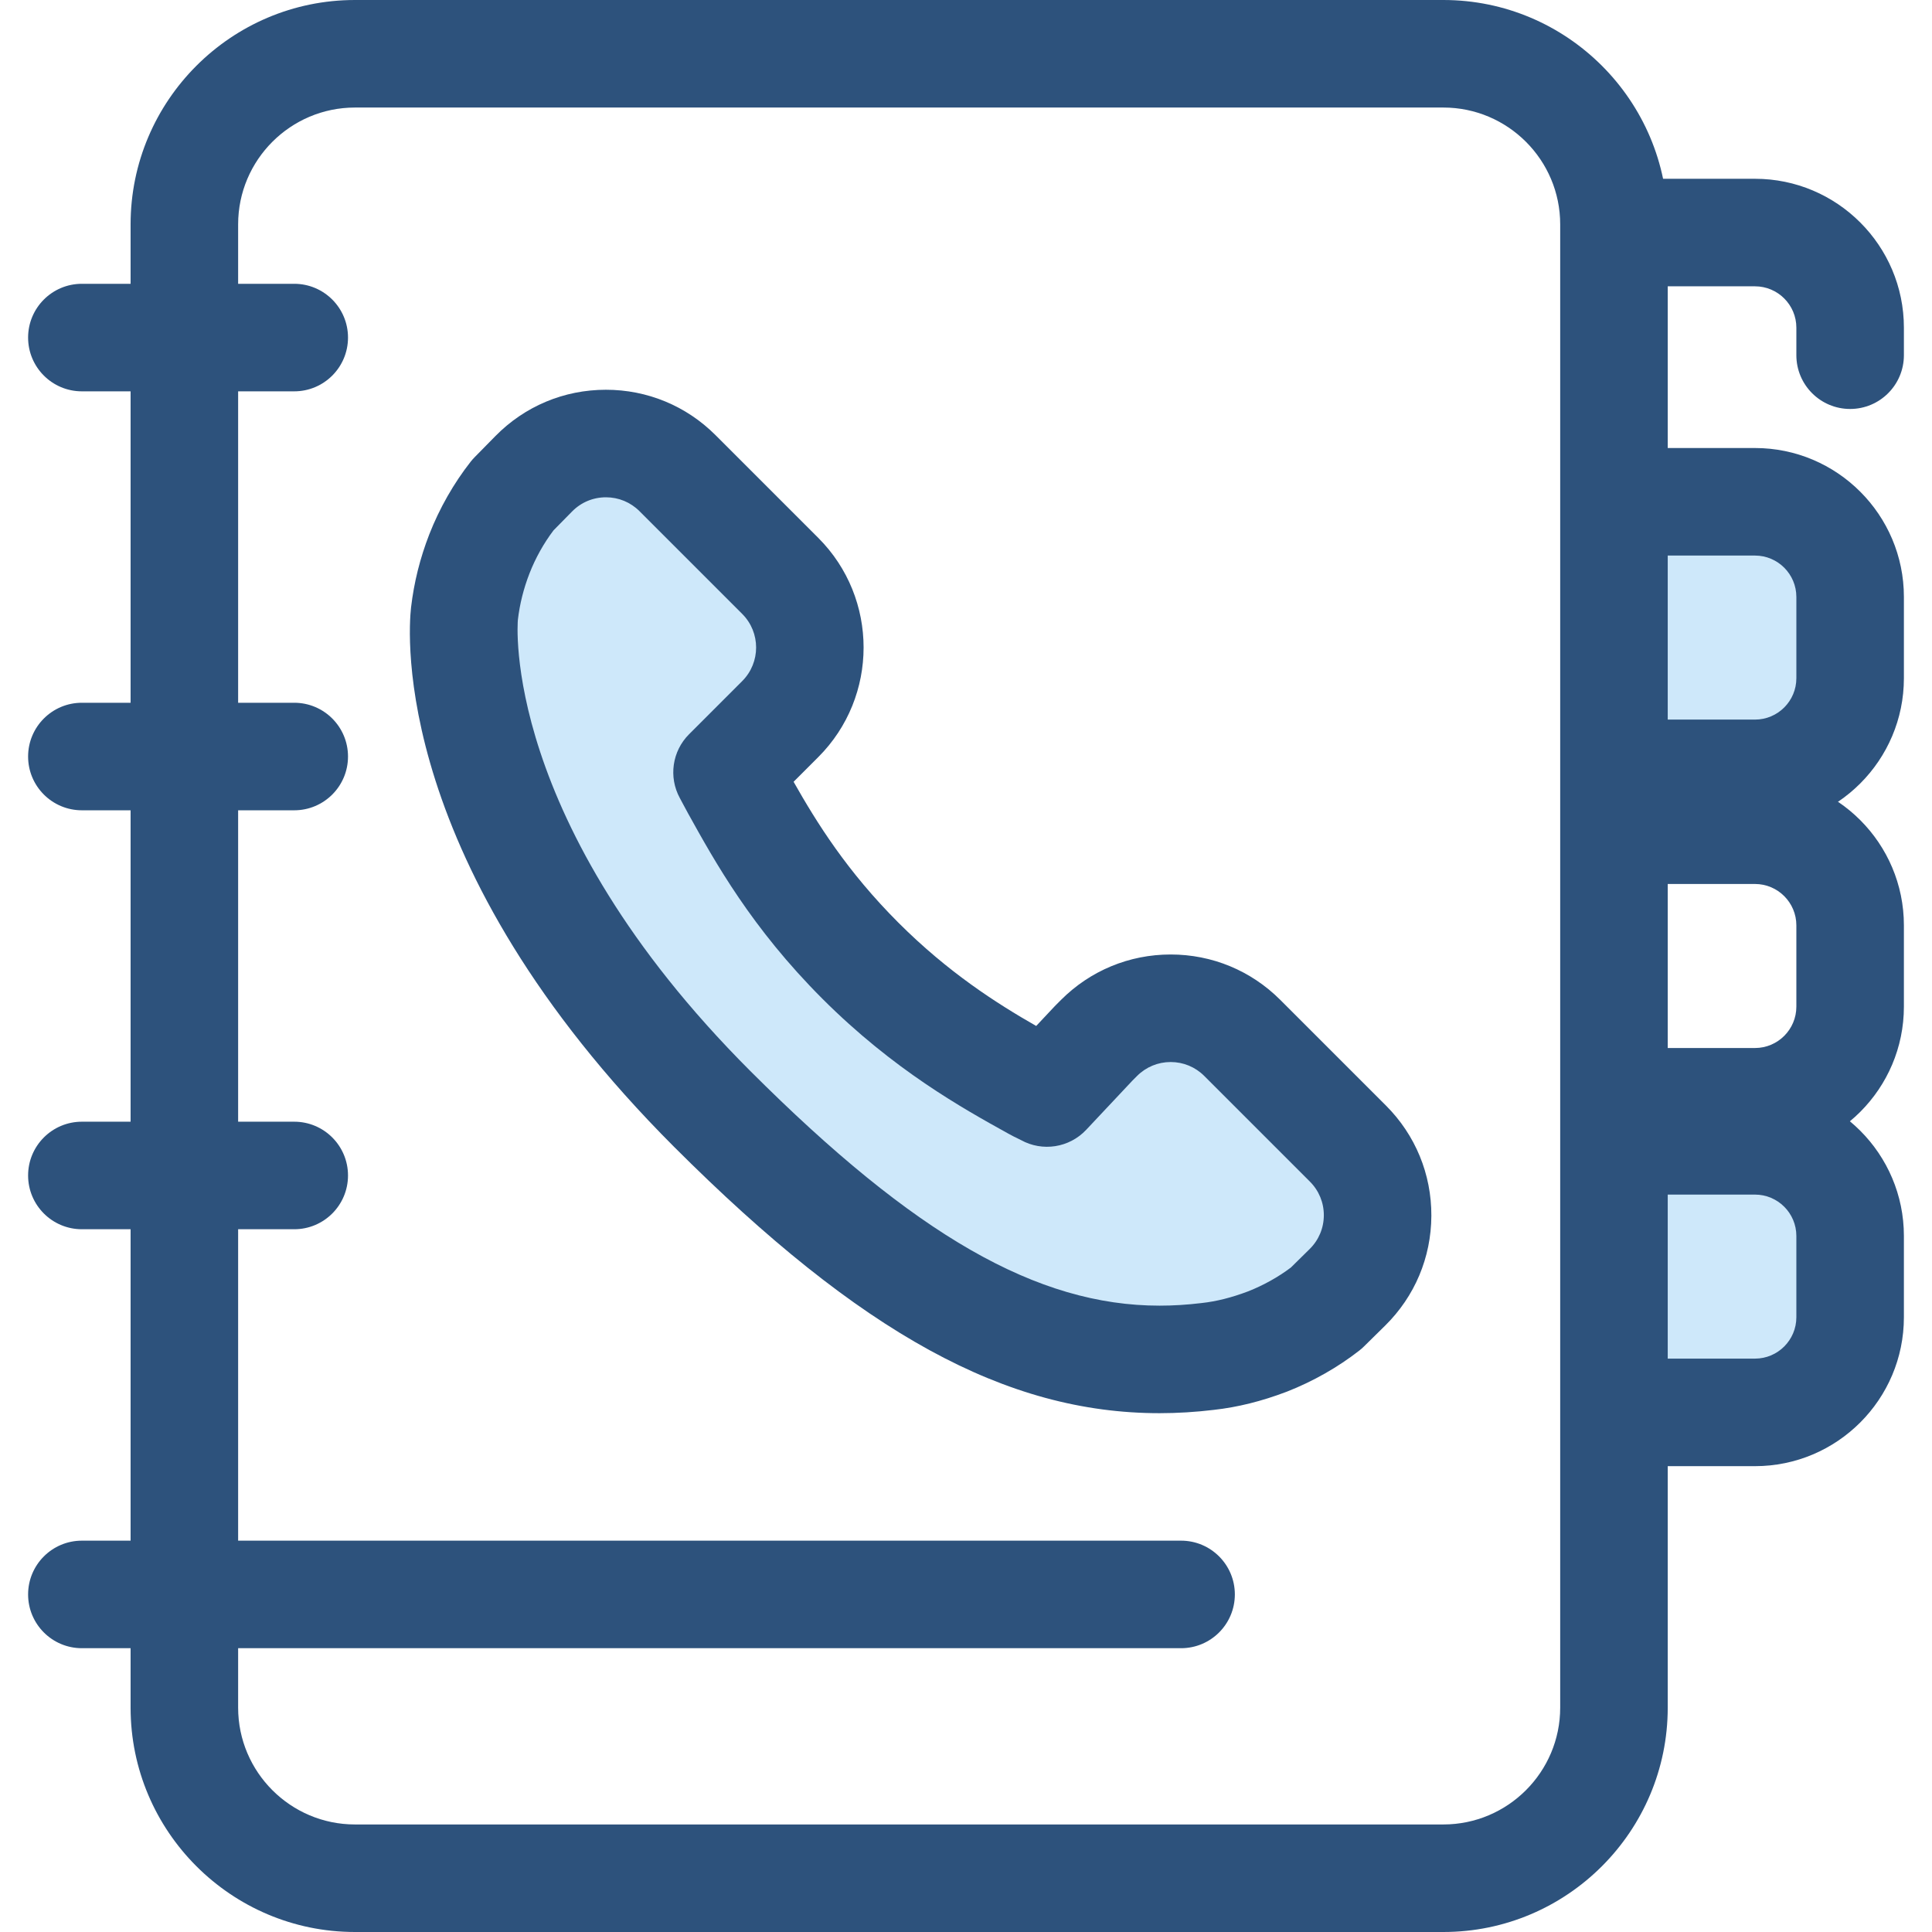 <?xml version="1.0" encoding="iso-8859-1"?>
<!-- Generator: Adobe Illustrator 19.0.0, SVG Export Plug-In . SVG Version: 6.00 Build 0)  -->
<svg version="1.1" id="Layer_1" xmlns="http://www.w3.org/2000/svg" xmlns:xlink="http://www.w3.org/1999/xlink" x="0px" y="0px"
	 viewBox="0 0 512 512" style="enable-background:new 0 0 512 512;" xml:space="preserve">
<path style="fill:#CEE8FA;" d="M427.716,204.949h37.372c13.869,0,25.216-11.347,25.216-25.216v-21.541
	c0-13.869-11.347-25.216-25.216-25.216h-37.372"/>
<g>
	<path style="fill:#2D527C;" d="M465.089,219.199h-37.374V190.7h37.374c6.046,0,10.965-4.919,10.965-10.965v-21.54
		c0-6.047-4.919-10.966-10.965-10.966h-37.374V118.73h37.374c21.76,0,39.464,17.705,39.464,39.465v21.54
		C504.553,201.495,486.85,219.199,465.089,219.199z"/>
	<path style="fill:#2D527C;" d="M465.089,306.234h-37.374v-28.499h37.374c6.046,0,10.965-4.919,10.965-10.965v-21.541
		c0-6.046-4.919-10.965-10.965-10.965h-37.374v-28.499h37.374c21.76,0,39.464,17.704,39.464,39.464v21.541
		C504.553,288.531,486.85,306.234,465.089,306.234z"/>
	<path style="fill:#2D527C;" d="M490.303,108.38c-7.869,0-14.249-6.381-14.249-14.249v-7.29c0-6.046-4.919-10.965-10.965-10.965
		h-35.949c-7.869,0-14.25-6.381-14.25-14.249s6.381-14.249,14.25-14.249h35.949c21.76,0,39.464,17.704,39.464,39.464v7.29
		C504.553,101.999,498.172,108.38,490.303,108.38z"/>
</g>
<path style="fill:#CEE8FA;" d="M427.716,374.299h37.372c13.869,0,25.216-11.347,25.216-25.216v-21.541
	c0-13.869-11.347-25.216-25.216-25.216h-37.372"/>
<g>
	<path style="fill:#2D527C;" d="M465.089,388.548h-37.374v-28.499h37.374c6.046,0,10.965-4.919,10.965-10.965v-21.541
		c0-6.046-4.919-10.965-10.965-10.965h-37.374v-28.499h37.374c21.76,0,39.464,17.704,39.464,39.464v21.541
		C504.553,370.845,486.85,388.548,465.089,388.548z"/>
	<path style="fill:#2D527C;" d="M77.977,103.708H21.696c-7.87,0-14.249-6.381-14.249-14.249S13.826,75.21,21.696,75.21h56.281
		c7.87,0,14.249,6.381,14.249,14.249S85.847,103.708,77.977,103.708z"/>
	<path style="fill:#2D527C;" d="M77.977,214.736H21.696c-7.87,0-14.249-6.381-14.249-14.249s6.379-14.249,14.249-14.249h56.281
		c7.87,0,14.249,6.381,14.249,14.249S85.847,214.736,77.977,214.736z"/>
	<path style="fill:#2D527C;" d="M77.977,325.762H21.696c-7.87,0-14.249-6.381-14.249-14.249c0-7.869,6.379-14.25,14.249-14.25
		h56.281c7.87,0,14.249,6.381,14.249,14.25C92.227,319.381,85.847,325.762,77.977,325.762z"/>
	<path style="fill:#2D527C;" d="M312.997,436.79H21.696c-7.87,0-14.249-6.381-14.249-14.249c0-7.869,6.379-14.25,14.249-14.25
		h291.302c7.869,0,14.25,6.381,14.25,14.25C327.247,430.409,320.867,436.79,312.997,436.79z"/>
	<path style="fill:#2D527C;" d="M382.508,512H94.068c-32.785,0-59.459-26.674-59.459-59.46V59.46C34.609,26.674,61.281,0,94.068,0
		h288.44c32.785,0,59.459,26.674,59.459,59.46v393.08C441.965,485.326,415.292,512,382.508,512z M94.068,28.499
		c-17.071,0-30.96,13.889-30.96,30.961v393.08c0,17.071,13.889,30.961,30.96,30.961h288.44c17.071,0,30.96-13.889,30.96-30.961
		V59.46c0-17.071-13.888-30.961-30.96-30.961C382.508,28.499,94.068,28.499,94.068,28.499z"/>
</g>
<path style="fill:#CEE8FA;" d="M206.773,190.567l-14.1,14.101c0.658,1.207,1.311,2.511,2.05,3.826
	c6.713,12.105,15.858,28.669,33.29,46.101c17.476,17.47,34.046,26.679,46.151,33.387c1.272,0.722,2.105,1.019,3.294,1.676
	l12.433-13.228l1.371-1.371c10.48-10.48,27.472-10.48,37.952,0l28.003,28.003c10.539,10.539,10.472,27.647-0.151,38.102
	l-5.596,5.509c-4.588,3.588-9.925,6.63-15.615,8.859c-5.435,2.06-10.64,3.377-15.82,3.949
	c-41.614,5.033-79.653-13.979-131.269-65.573c-71.319-71.342-65.955-128.831-65.677-131.316c0.636-5.392,1.927-10.569,3.966-15.837
	c2.207-5.647,5.295-11.031,8.883-15.596l5.505-5.599c10.453-10.632,27.568-10.704,38.112-0.161l27.217,27.217
	C217.251,163.095,217.252,180.087,206.773,190.567z"/>
<path style="fill:#2D527C;" d="M307.299,374.508c-40.689,0-79.15-21.092-128.605-70.525
	c-74.958-74.979-70.519-136.237-69.766-142.975c0.789-6.703,2.368-13.02,4.836-19.396c2.702-6.912,6.488-13.556,10.968-19.258
	c0.326-0.413,0.674-0.809,1.043-1.184l5.505-5.6c7.787-7.921,18.192-12.282,29.298-12.282c10.974,0,21.292,4.275,29.052,12.034
	l27.218,27.218c16.019,16.019,16.019,42.083,0,58.102l-6.538,6.539c6.174,10.899,14.174,23.734,27.778,37.337
	c13.232,13.228,26.068,21.397,36.514,27.373l4.906-5.221c0.1-0.105,0.201-0.209,0.304-0.312l1.369-1.371
	c7.766-7.765,18.083-12.038,29.058-12.038s21.292,4.273,29.053,12.032l28.002,28.002c7.804,7.804,12.078,18.18,12.034,29.216
	s-4.4,21.377-12.265,29.119l-5.594,5.507c-0.386,0.38-0.794,0.738-1.218,1.072c-5.67,4.433-12.309,8.203-19.197,10.901
	c-0.05,0.02-0.098,0.037-0.148,0.057c-6.632,2.514-12.923,4.075-19.23,4.778C316.85,374.213,312.014,374.508,307.299,374.508z
	 M146.694,140.543c-2.583,3.406-4.779,7.331-6.368,11.398c-1.575,4.068-2.589,8.112-3.085,12.319
	c-0.041,0.419-4.661,53.287,61.603,119.572c43.601,43.582,76.037,62.179,108.454,62.179c3.598,0,7.309-0.228,11.025-0.678
	c0.051-0.006,0.101-0.011,0.151-0.017c3.89-0.429,7.9-1.436,12.253-3.081c4.081-1.606,7.994-3.785,11.367-6.327l4.974-4.899
	c2.41-2.373,3.745-5.542,3.759-8.922c0.013-3.381-1.297-6.56-3.688-8.95l-28.002-28.002c-2.377-2.377-5.537-3.686-8.9-3.686
	c-3.361,0-6.523,1.31-8.902,3.686l-1.211,1.213l-12.282,13.07c-4.462,4.747-11.575,5.862-17.275,2.713
	c-0.279-0.154-0.522-0.264-0.762-0.379c-0.646-0.308-1.522-0.727-2.608-1.339c-12.095-6.702-30.343-16.827-49.26-35.739
	c-18.758-18.757-28.476-36.282-35.572-49.078l-0.104-0.19c-0.466-0.826-0.939-1.723-1.398-2.595
	c-0.238-0.453-0.472-0.898-0.707-1.328c-3.019-5.549-2.026-12.421,2.438-16.889l14.1-14.101c4.908-4.908,4.908-12.893,0-17.799
	l-27.217-27.218c-2.378-2.378-5.539-3.688-8.9-3.688c-3.403,0-6.59,1.337-8.976,3.763L146.694,140.543z"/>
<g>
</g>
<g>
</g>
<g>
</g>
<g>
</g>
<g>
</g>
<g>
</g>
<g>
</g>
<g>
</g>
<g>
</g>
<g>
</g>
<g>
</g>
<g>
</g>
<g>
</g>
<g>
</g>
<g>
</g>
</svg>
